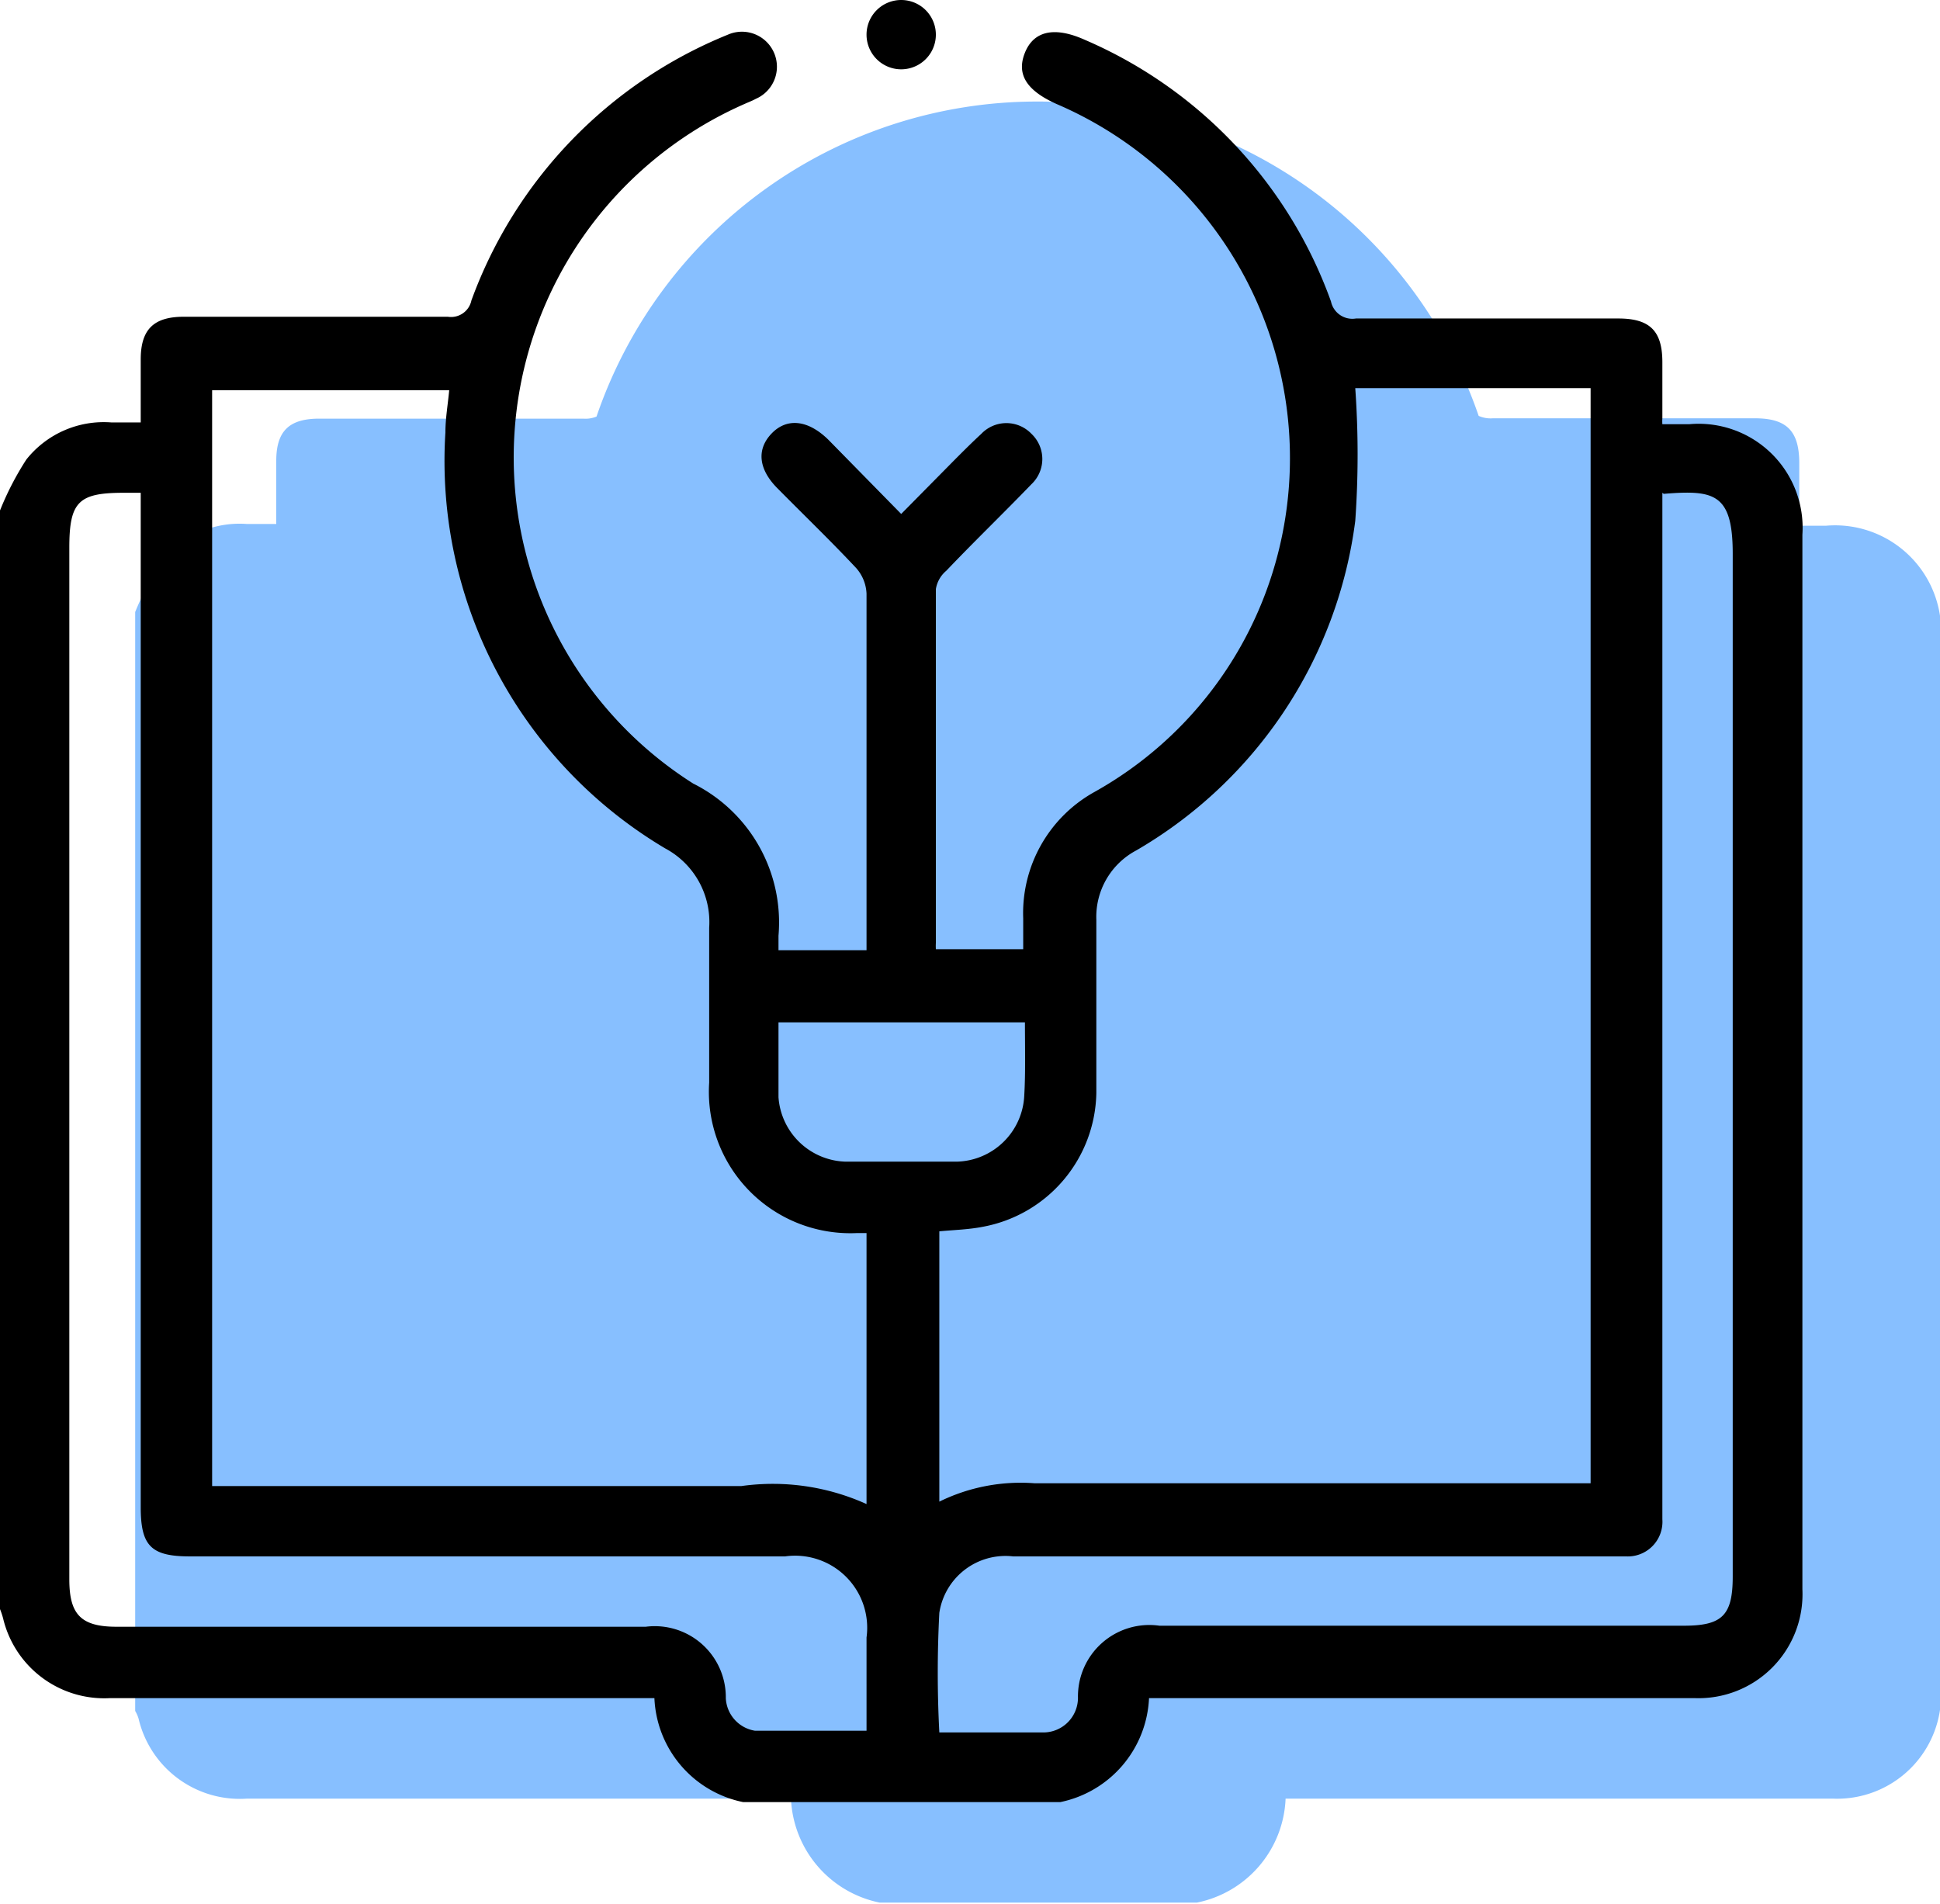 <svg xmlns="http://www.w3.org/2000/svg" viewBox="0 0 55.97 54.95"><defs><style>.cls-1{fill:#87bfff;}</style></defs><g id="Layer_2" data-name="Layer 2"><g id="Layer_1-2" data-name="Layer 1"><path class="cls-1" d="M56,48.79a3,3,0,0,1-3.12,3.11H37.09a3.19,3.19,0,0,1-2.56,3H25.38a3.2,3.2,0,0,1-2.56-3H7.12A3,3,0,0,1,4,49.6a.94.94,0,0,0-.1-.23V17.66a9.27,9.27,0,0,1,.76-1.47,2.89,2.89,0,0,1,2.47-1.07c.25,0,.5,0,.84,0V13.3c0-.86.37-1.22,1.24-1.22,2.54,0,5.08,0,7.62,0a.82.82,0,0,0,.38-.06A13.43,13.43,0,0,1,29.94,2.93H30A13.43,13.43,0,0,1,42.66,12a.84.84,0,0,0,.41.07c2.52,0,5,0,7.56,0,.91,0,1.27.36,1.28,1.26V15a.61.61,0,0,0,0,.17h.77A3.06,3.06,0,0,1,56,18.36V48.79Z"/><g id="M964hX.tif"><path d="M0,14.73a8.51,8.51,0,0,1,.76-1.47,2.85,2.85,0,0,1,2.46-1.07h.84c0-.62,0-1.22,0-1.82,0-.86.37-1.23,1.24-1.23,2.54,0,5.08,0,7.62,0a.6.6,0,0,0,.68-.47A13.12,13.12,0,0,1,21,1a1,1,0,1,1,.81,1.85c-.11.06-.22.1-.33.15A11.14,11.14,0,0,0,20,22.61,4.48,4.48,0,0,1,22.46,27c0,.13,0,.26,0,.42H25c0-.17,0-.33,0-.49,0-3.27,0-6.54,0-9.8a1.19,1.19,0,0,0-.3-.74c-.73-.78-1.5-1.52-2.25-2.28-.57-.56-.63-1.14-.19-1.6s1.05-.4,1.64.18L26,14.83l1.58-1.6c.24-.24.48-.48.73-.71a1,1,0,0,1,1.45,0,1,1,0,0,1,0,1.45c-.81.84-1.65,1.65-2.46,2.5A.87.87,0,0,0,27,17q0,5.1,0,10.21a1.62,1.62,0,0,0,0,.18h2.52V26.5a4,4,0,0,1,2.06-3.65A11,11,0,0,0,37,15.4,11.12,11.12,0,0,0,30.48,3c-.87-.39-1.16-.86-.91-1.48s.84-.77,1.73-.37a13,13,0,0,1,7.1,7.55.63.63,0,0,0,.72.49c2.52,0,5.05,0,7.57,0,.91,0,1.27.36,1.27,1.26,0,.54,0,1.08,0,1.62a1.19,1.19,0,0,0,0,.17h.78A3,3,0,0,1,52,15.43q0,14.46,0,28.9c0,.51,0,1,0,1.53A3,3,0,0,1,48.9,49H33.15A3.21,3.21,0,0,1,30.59,52H21.44A3.2,3.2,0,0,1,18.88,49H3.17a3,3,0,0,1-3.08-2.3A2.34,2.34,0,0,0,0,46.43ZM45.89,42.88V11.2H39.1a27.13,27.13,0,0,1,0,3.83,12.9,12.9,0,0,1-6.32,9.51,2.17,2.17,0,0,0-1.15,2c0,1.68,0,3.36,0,5a4,4,0,0,1-3.28,3.86c-.41.08-.83.09-1.25.13v7.8a5.32,5.32,0,0,1,2.75-.53H45.89Zm-39.77,0h.64c4.88,0,9.75,0,14.63,0A6.56,6.56,0,0,1,25,43.4V35.58l-.27,0a4.08,4.08,0,0,1-4.27-4.34c0-1.49,0-3,0-4.47a2.41,2.41,0,0,0-1.27-2.29,13,13,0,0,1-6.34-12c0-.4.07-.8.11-1.22H6.12ZM4.06,14.22H3.64C2.28,14.21,2,14.45,2,15.8V45.57c0,1,.32,1.37,1.36,1.37H18.63A2.05,2.05,0,0,1,20.94,49a1,1,0,0,0,.84.94c1.06,0,2.12,0,3.22,0V47.25a2.08,2.08,0,0,0-2.35-2.34H5.48c-1.12,0-1.42-.3-1.42-1.42V14.22Zm43.9,0V43.38c0,.16,0,.31,0,.46a1,1,0,0,1-1.05,1.07H29.23a1.93,1.93,0,0,0-2.13,1.63,33,33,0,0,0,0,3.45c1,0,2,0,3,0a1,1,0,0,0,1-1,2.06,2.06,0,0,1,2.35-2.08H48.58c1.11,0,1.41-.3,1.41-1.42,0-9.82,0-19.64,0-29.46C50,14.24,49.47,14.13,48,14.25ZM29.57,29.5H22.46c0,.74,0,1.45,0,2.16a2,2,0,0,0,1.94,1.86c1.06,0,2.13,0,3.2,0a2,2,0,0,0,1.95-1.9C29.59,30.93,29.57,30.23,29.57,29.5Z"/><path d="M26,0a1,1,0,0,1,0,2,1,1,0,0,1-1-1A1,1,0,0,1,26,0Z"/></g></g></g></svg>